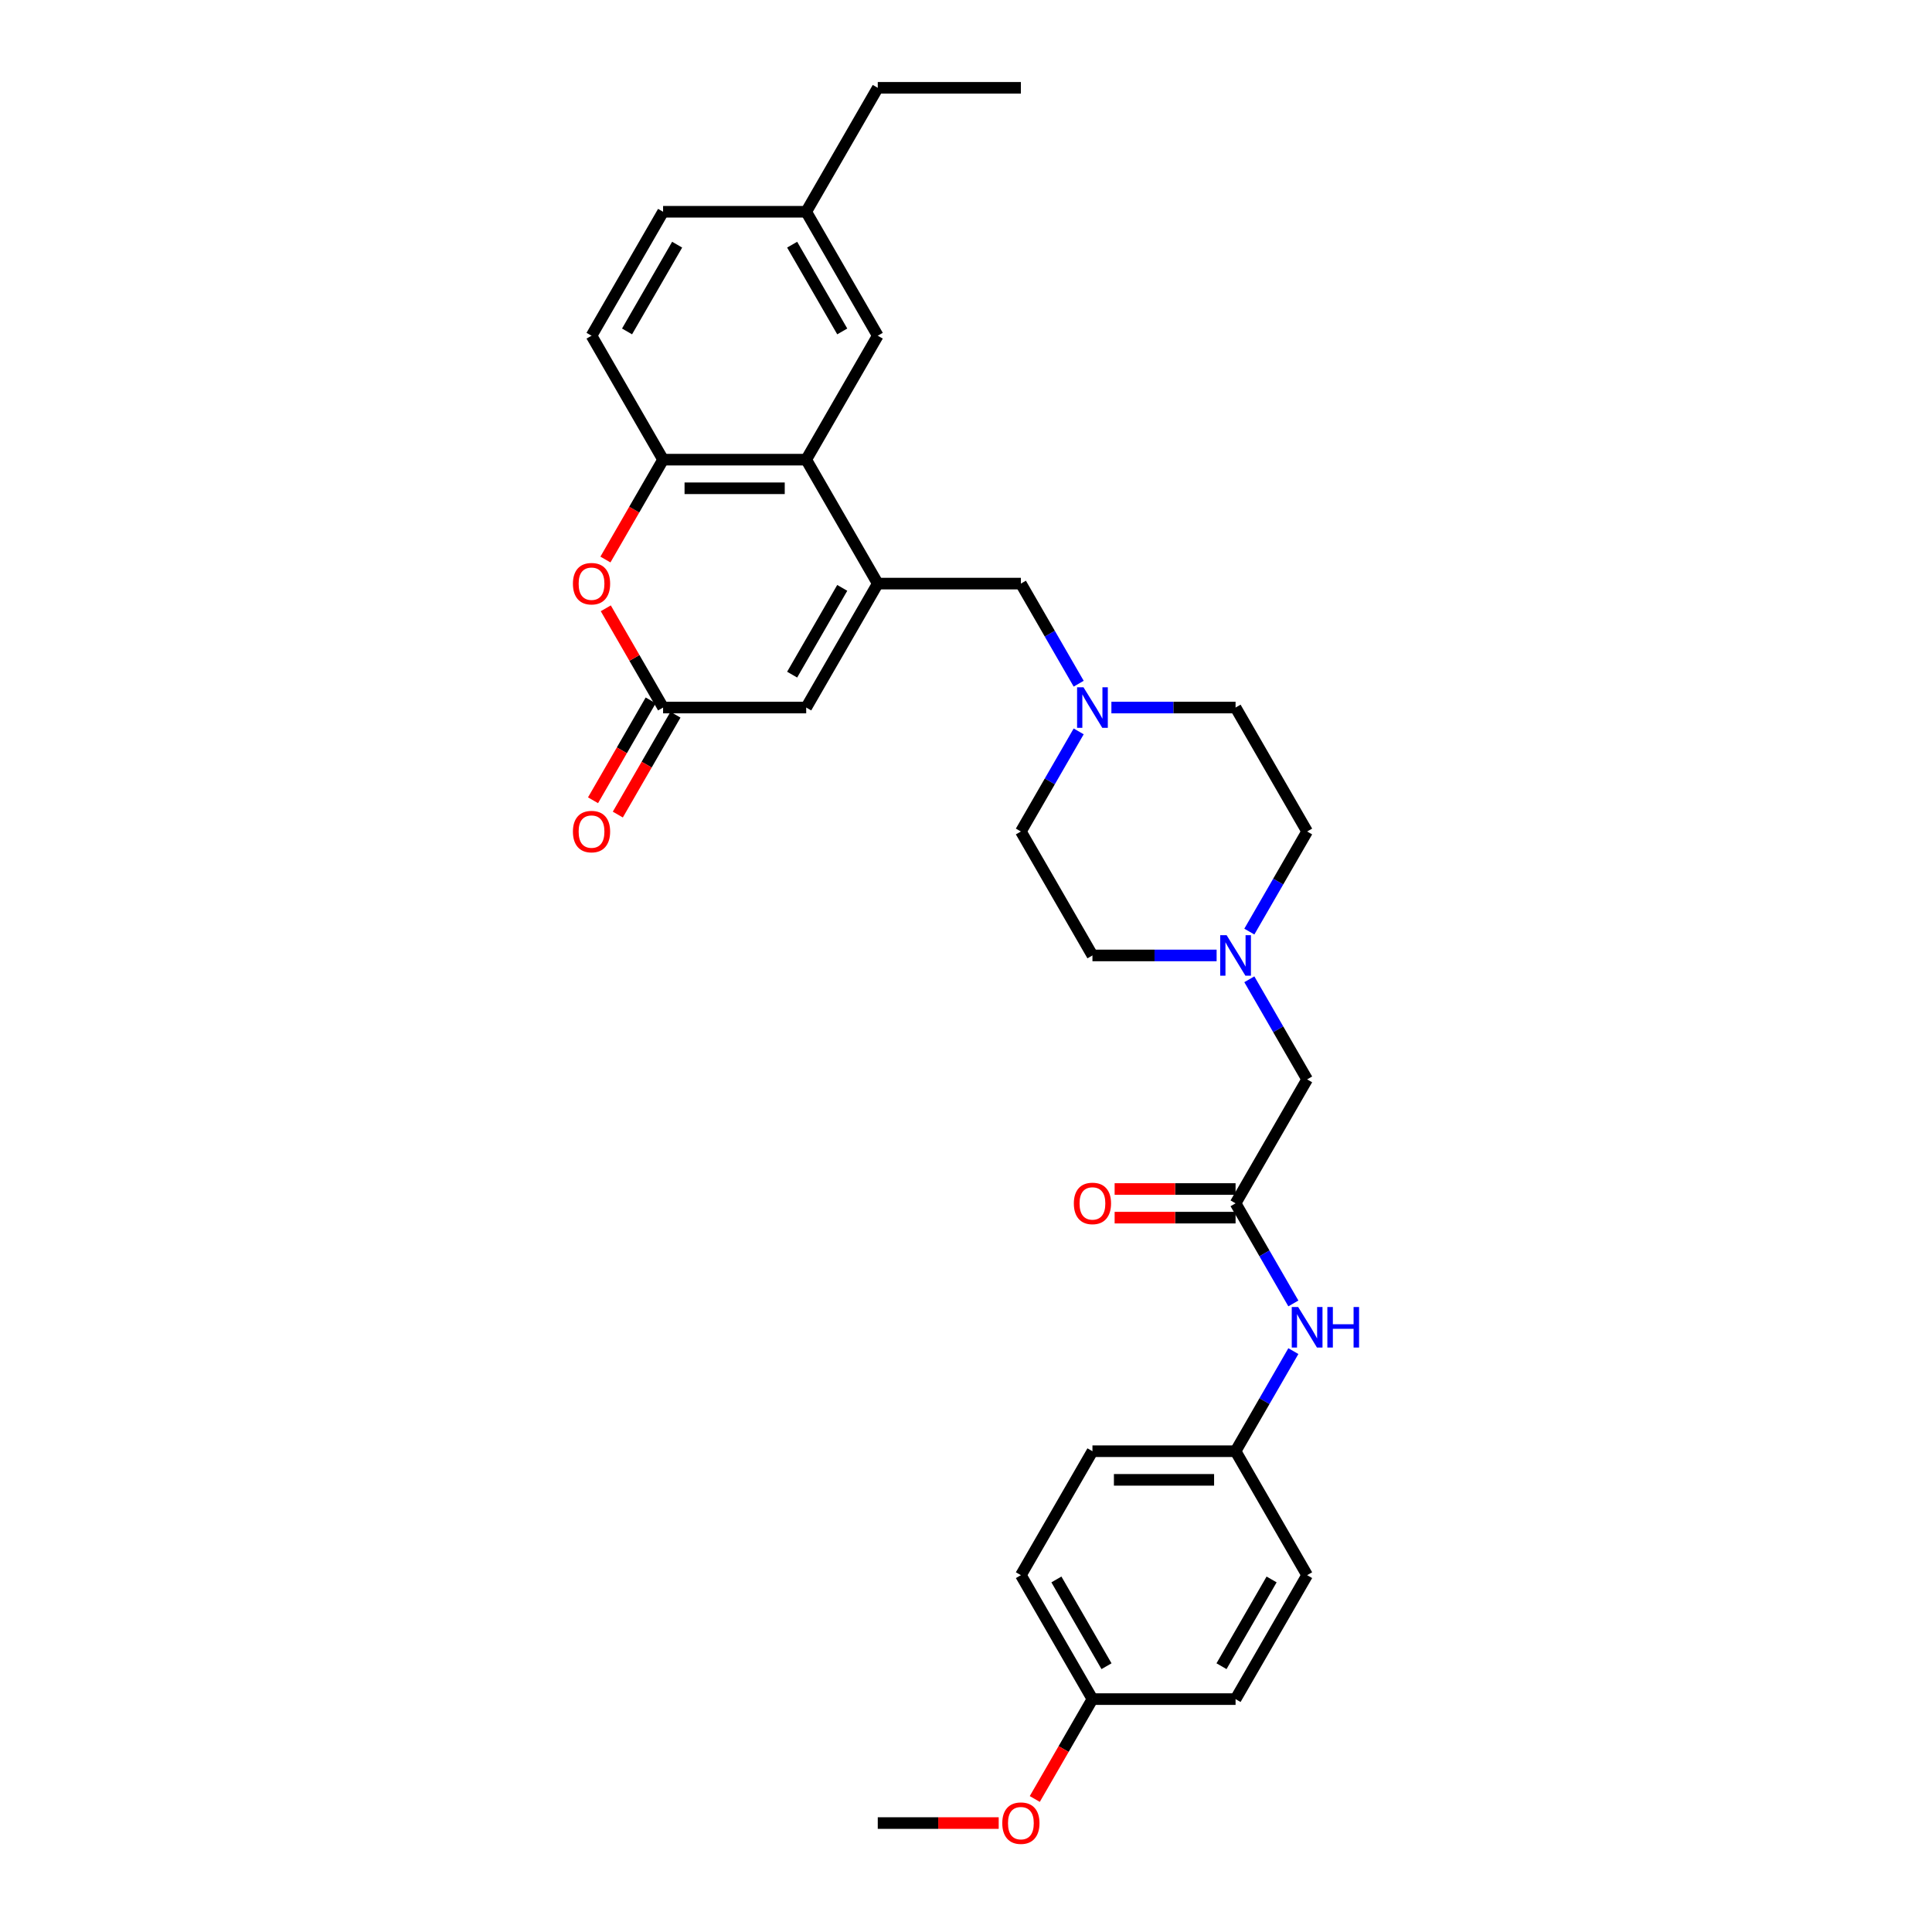<?xml version='1.0' encoding='iso-8859-1'?>
<svg version='1.1' baseProfile='full'
              xmlns='http://www.w3.org/2000/svg'
                      xmlns:rdkit='http://www.rdkit.org/xml'
                      xmlns:xlink='http://www.w3.org/1999/xlink'
                  xml:space='preserve'
width='1000px' height='1000px' viewBox='0 0 1000 1000'>
<!-- END OF HEADER -->
<rect style='opacity:1.0;fill:#FFFFFF;stroke:none' width='1000' height='1000' x='0' y='0'> </rect>
<path class='bond-0' d='M 454.33,302.071 L 417.291,237.917' style='fill:none;fill-rule:evenodd;stroke:#000000;stroke-width:6px;stroke-linecap:butt;stroke-linejoin:miter;stroke-opacity:1' />
<path class='bond-3' d='M 454.33,302.071 L 417.291,366.225' style='fill:none;fill-rule:evenodd;stroke:#000000;stroke-width:6px;stroke-linecap:butt;stroke-linejoin:miter;stroke-opacity:1' />
<path class='bond-3' d='M 435.944,304.286 L 410.016,349.194' style='fill:none;fill-rule:evenodd;stroke:#000000;stroke-width:6px;stroke-linecap:butt;stroke-linejoin:miter;stroke-opacity:1' />
<path class='bond-7' d='M 454.33,302.071 L 528.409,302.071' style='fill:none;fill-rule:evenodd;stroke:#000000;stroke-width:6px;stroke-linecap:butt;stroke-linejoin:miter;stroke-opacity:1' />
<path class='bond-4' d='M 417.291,237.917 L 343.212,237.917' style='fill:none;fill-rule:evenodd;stroke:#000000;stroke-width:6px;stroke-linecap:butt;stroke-linejoin:miter;stroke-opacity:1' />
<path class='bond-4' d='M 406.179,252.732 L 354.324,252.732' style='fill:none;fill-rule:evenodd;stroke:#000000;stroke-width:6px;stroke-linecap:butt;stroke-linejoin:miter;stroke-opacity:1' />
<path class='bond-10' d='M 417.291,237.917 L 454.33,173.763' style='fill:none;fill-rule:evenodd;stroke:#000000;stroke-width:6px;stroke-linecap:butt;stroke-linejoin:miter;stroke-opacity:1' />
<path class='bond-1' d='M 343.212,366.225 L 417.291,366.225' style='fill:none;fill-rule:evenodd;stroke:#000000;stroke-width:6px;stroke-linecap:butt;stroke-linejoin:miter;stroke-opacity:1' />
<path class='bond-2' d='M 343.212,366.225 L 328.384,340.541' style='fill:none;fill-rule:evenodd;stroke:#000000;stroke-width:6px;stroke-linecap:butt;stroke-linejoin:miter;stroke-opacity:1' />
<path class='bond-2' d='M 328.384,340.541 L 313.555,314.857' style='fill:none;fill-rule:evenodd;stroke:#FF0000;stroke-width:6px;stroke-linecap:butt;stroke-linejoin:miter;stroke-opacity:1' />
<path class='bond-11' d='M 336.797,362.521 L 321.874,388.368' style='fill:none;fill-rule:evenodd;stroke:#000000;stroke-width:6px;stroke-linecap:butt;stroke-linejoin:miter;stroke-opacity:1' />
<path class='bond-11' d='M 321.874,388.368 L 306.951,414.215' style='fill:none;fill-rule:evenodd;stroke:#FF0000;stroke-width:6px;stroke-linecap:butt;stroke-linejoin:miter;stroke-opacity:1' />
<path class='bond-11' d='M 349.628,369.929 L 334.705,395.776' style='fill:none;fill-rule:evenodd;stroke:#000000;stroke-width:6px;stroke-linecap:butt;stroke-linejoin:miter;stroke-opacity:1' />
<path class='bond-11' d='M 334.705,395.776 L 319.782,421.623' style='fill:none;fill-rule:evenodd;stroke:#FF0000;stroke-width:6px;stroke-linecap:butt;stroke-linejoin:miter;stroke-opacity:1' />
<path class='bond-31' d='M 313.367,289.611 L 328.29,263.764' style='fill:none;fill-rule:evenodd;stroke:#FF0000;stroke-width:6px;stroke-linecap:butt;stroke-linejoin:miter;stroke-opacity:1' />
<path class='bond-31' d='M 328.29,263.764 L 343.212,237.917' style='fill:none;fill-rule:evenodd;stroke:#000000;stroke-width:6px;stroke-linecap:butt;stroke-linejoin:miter;stroke-opacity:1' />
<path class='bond-14' d='M 343.212,237.917 L 306.173,173.763' style='fill:none;fill-rule:evenodd;stroke:#000000;stroke-width:6px;stroke-linecap:butt;stroke-linejoin:miter;stroke-opacity:1' />
<path class='bond-5' d='M 639.527,622.841 L 676.567,558.687' style='fill:none;fill-rule:evenodd;stroke:#000000;stroke-width:6px;stroke-linecap:butt;stroke-linejoin:miter;stroke-opacity:1' />
<path class='bond-9' d='M 639.527,622.841 L 654.484,648.747' style='fill:none;fill-rule:evenodd;stroke:#000000;stroke-width:6px;stroke-linecap:butt;stroke-linejoin:miter;stroke-opacity:1' />
<path class='bond-9' d='M 654.484,648.747 L 669.441,674.654' style='fill:none;fill-rule:evenodd;stroke:#0000FF;stroke-width:6px;stroke-linecap:butt;stroke-linejoin:miter;stroke-opacity:1' />
<path class='bond-13' d='M 639.527,615.433 L 608.229,615.433' style='fill:none;fill-rule:evenodd;stroke:#000000;stroke-width:6px;stroke-linecap:butt;stroke-linejoin:miter;stroke-opacity:1' />
<path class='bond-13' d='M 608.229,615.433 L 576.931,615.433' style='fill:none;fill-rule:evenodd;stroke:#FF0000;stroke-width:6px;stroke-linecap:butt;stroke-linejoin:miter;stroke-opacity:1' />
<path class='bond-13' d='M 639.527,630.249 L 608.229,630.249' style='fill:none;fill-rule:evenodd;stroke:#000000;stroke-width:6px;stroke-linecap:butt;stroke-linejoin:miter;stroke-opacity:1' />
<path class='bond-13' d='M 608.229,630.249 L 576.931,630.249' style='fill:none;fill-rule:evenodd;stroke:#FF0000;stroke-width:6px;stroke-linecap:butt;stroke-linejoin:miter;stroke-opacity:1' />
<path class='bond-6' d='M 558.323,353.883 L 543.366,327.977' style='fill:none;fill-rule:evenodd;stroke:#0000FF;stroke-width:6px;stroke-linecap:butt;stroke-linejoin:miter;stroke-opacity:1' />
<path class='bond-6' d='M 543.366,327.977 L 528.409,302.071' style='fill:none;fill-rule:evenodd;stroke:#000000;stroke-width:6px;stroke-linecap:butt;stroke-linejoin:miter;stroke-opacity:1' />
<path class='bond-16' d='M 558.323,378.566 L 543.366,404.473' style='fill:none;fill-rule:evenodd;stroke:#0000FF;stroke-width:6px;stroke-linecap:butt;stroke-linejoin:miter;stroke-opacity:1' />
<path class='bond-16' d='M 543.366,404.473 L 528.409,430.379' style='fill:none;fill-rule:evenodd;stroke:#000000;stroke-width:6px;stroke-linecap:butt;stroke-linejoin:miter;stroke-opacity:1' />
<path class='bond-17' d='M 575.257,366.225 L 607.392,366.225' style='fill:none;fill-rule:evenodd;stroke:#0000FF;stroke-width:6px;stroke-linecap:butt;stroke-linejoin:miter;stroke-opacity:1' />
<path class='bond-17' d='M 607.392,366.225 L 639.527,366.225' style='fill:none;fill-rule:evenodd;stroke:#000000;stroke-width:6px;stroke-linecap:butt;stroke-linejoin:miter;stroke-opacity:1' />
<path class='bond-8' d='M 646.653,482.191 L 661.61,456.285' style='fill:none;fill-rule:evenodd;stroke:#0000FF;stroke-width:6px;stroke-linecap:butt;stroke-linejoin:miter;stroke-opacity:1' />
<path class='bond-8' d='M 661.61,456.285 L 676.567,430.379' style='fill:none;fill-rule:evenodd;stroke:#000000;stroke-width:6px;stroke-linecap:butt;stroke-linejoin:miter;stroke-opacity:1' />
<path class='bond-12' d='M 646.653,506.875 L 661.61,532.781' style='fill:none;fill-rule:evenodd;stroke:#0000FF;stroke-width:6px;stroke-linecap:butt;stroke-linejoin:miter;stroke-opacity:1' />
<path class='bond-12' d='M 661.61,532.781 L 676.567,558.687' style='fill:none;fill-rule:evenodd;stroke:#000000;stroke-width:6px;stroke-linecap:butt;stroke-linejoin:miter;stroke-opacity:1' />
<path class='bond-32' d='M 629.719,494.533 L 597.584,494.533' style='fill:none;fill-rule:evenodd;stroke:#0000FF;stroke-width:6px;stroke-linecap:butt;stroke-linejoin:miter;stroke-opacity:1' />
<path class='bond-32' d='M 597.584,494.533 L 565.449,494.533' style='fill:none;fill-rule:evenodd;stroke:#000000;stroke-width:6px;stroke-linecap:butt;stroke-linejoin:miter;stroke-opacity:1' />
<path class='bond-15' d='M 669.441,699.337 L 654.484,725.243' style='fill:none;fill-rule:evenodd;stroke:#0000FF;stroke-width:6px;stroke-linecap:butt;stroke-linejoin:miter;stroke-opacity:1' />
<path class='bond-15' d='M 654.484,725.243 L 639.527,751.149' style='fill:none;fill-rule:evenodd;stroke:#000000;stroke-width:6px;stroke-linecap:butt;stroke-linejoin:miter;stroke-opacity:1' />
<path class='bond-20' d='M 454.33,173.763 L 417.291,109.609' style='fill:none;fill-rule:evenodd;stroke:#000000;stroke-width:6px;stroke-linecap:butt;stroke-linejoin:miter;stroke-opacity:1' />
<path class='bond-20' d='M 435.944,171.547 L 410.016,126.64' style='fill:none;fill-rule:evenodd;stroke:#000000;stroke-width:6px;stroke-linecap:butt;stroke-linejoin:miter;stroke-opacity:1' />
<path class='bond-33' d='M 306.173,173.763 L 343.212,109.609' style='fill:none;fill-rule:evenodd;stroke:#000000;stroke-width:6px;stroke-linecap:butt;stroke-linejoin:miter;stroke-opacity:1' />
<path class='bond-33' d='M 324.56,171.547 L 350.487,126.64' style='fill:none;fill-rule:evenodd;stroke:#000000;stroke-width:6px;stroke-linecap:butt;stroke-linejoin:miter;stroke-opacity:1' />
<path class='bond-23' d='M 639.527,751.149 L 676.567,815.303' style='fill:none;fill-rule:evenodd;stroke:#000000;stroke-width:6px;stroke-linecap:butt;stroke-linejoin:miter;stroke-opacity:1' />
<path class='bond-24' d='M 639.527,751.149 L 565.449,751.149' style='fill:none;fill-rule:evenodd;stroke:#000000;stroke-width:6px;stroke-linecap:butt;stroke-linejoin:miter;stroke-opacity:1' />
<path class='bond-24' d='M 628.415,765.965 L 576.56,765.965' style='fill:none;fill-rule:evenodd;stroke:#000000;stroke-width:6px;stroke-linecap:butt;stroke-linejoin:miter;stroke-opacity:1' />
<path class='bond-19' d='M 528.409,430.379 L 565.449,494.533' style='fill:none;fill-rule:evenodd;stroke:#000000;stroke-width:6px;stroke-linecap:butt;stroke-linejoin:miter;stroke-opacity:1' />
<path class='bond-18' d='M 639.527,366.225 L 676.567,430.379' style='fill:none;fill-rule:evenodd;stroke:#000000;stroke-width:6px;stroke-linecap:butt;stroke-linejoin:miter;stroke-opacity:1' />
<path class='bond-22' d='M 417.291,109.609 L 343.212,109.609' style='fill:none;fill-rule:evenodd;stroke:#000000;stroke-width:6px;stroke-linecap:butt;stroke-linejoin:miter;stroke-opacity:1' />
<path class='bond-28' d='M 417.291,109.609 L 454.33,45.455' style='fill:none;fill-rule:evenodd;stroke:#000000;stroke-width:6px;stroke-linecap:butt;stroke-linejoin:miter;stroke-opacity:1' />
<path class='bond-21' d='M 565.449,879.457 L 528.409,815.303' style='fill:none;fill-rule:evenodd;stroke:#000000;stroke-width:6px;stroke-linecap:butt;stroke-linejoin:miter;stroke-opacity:1' />
<path class='bond-21' d='M 572.723,862.426 L 546.796,817.519' style='fill:none;fill-rule:evenodd;stroke:#000000;stroke-width:6px;stroke-linecap:butt;stroke-linejoin:miter;stroke-opacity:1' />
<path class='bond-27' d='M 565.449,879.457 L 550.526,905.304' style='fill:none;fill-rule:evenodd;stroke:#000000;stroke-width:6px;stroke-linecap:butt;stroke-linejoin:miter;stroke-opacity:1' />
<path class='bond-27' d='M 550.526,905.304 L 535.603,931.151' style='fill:none;fill-rule:evenodd;stroke:#FF0000;stroke-width:6px;stroke-linecap:butt;stroke-linejoin:miter;stroke-opacity:1' />
<path class='bond-34' d='M 565.449,879.457 L 639.527,879.457' style='fill:none;fill-rule:evenodd;stroke:#000000;stroke-width:6px;stroke-linecap:butt;stroke-linejoin:miter;stroke-opacity:1' />
<path class='bond-25' d='M 676.567,815.303 L 639.527,879.457' style='fill:none;fill-rule:evenodd;stroke:#000000;stroke-width:6px;stroke-linecap:butt;stroke-linejoin:miter;stroke-opacity:1' />
<path class='bond-25' d='M 658.18,817.519 L 632.252,862.426' style='fill:none;fill-rule:evenodd;stroke:#000000;stroke-width:6px;stroke-linecap:butt;stroke-linejoin:miter;stroke-opacity:1' />
<path class='bond-26' d='M 565.449,751.149 L 528.409,815.303' style='fill:none;fill-rule:evenodd;stroke:#000000;stroke-width:6px;stroke-linecap:butt;stroke-linejoin:miter;stroke-opacity:1' />
<path class='bond-29' d='M 516.927,943.611 L 485.629,943.611' style='fill:none;fill-rule:evenodd;stroke:#FF0000;stroke-width:6px;stroke-linecap:butt;stroke-linejoin:miter;stroke-opacity:1' />
<path class='bond-29' d='M 485.629,943.611 L 454.33,943.611' style='fill:none;fill-rule:evenodd;stroke:#000000;stroke-width:6px;stroke-linecap:butt;stroke-linejoin:miter;stroke-opacity:1' />
<path class='bond-30' d='M 454.33,45.455 L 528.409,45.455' style='fill:none;fill-rule:evenodd;stroke:#000000;stroke-width:6px;stroke-linecap:butt;stroke-linejoin:miter;stroke-opacity:1' />
<path  class='atom-3' d='M 296.543 302.13
Q 296.543 297.093, 299.032 294.278
Q 301.521 291.463, 306.173 291.463
Q 310.825 291.463, 313.314 294.278
Q 315.803 297.093, 315.803 302.13
Q 315.803 307.227, 313.285 310.131
Q 310.766 313.005, 306.173 313.005
Q 301.55 313.005, 299.032 310.131
Q 296.543 307.256, 296.543 302.13
M 306.173 310.634
Q 309.373 310.634, 311.092 308.501
Q 312.84 306.338, 312.84 302.13
Q 312.84 298.011, 311.092 295.937
Q 309.373 293.833, 306.173 293.833
Q 302.973 293.833, 301.225 295.907
Q 299.506 297.982, 299.506 302.13
Q 299.506 306.367, 301.225 308.501
Q 302.973 310.634, 306.173 310.634
' fill='#FF0000'/>
<path  class='atom-7' d='M 560.811 355.735
L 567.686 366.847
Q 568.367 367.943, 569.464 369.929
Q 570.56 371.914, 570.619 372.033
L 570.619 355.735
L 573.405 355.735
L 573.405 376.714
L 570.53 376.714
L 563.152 364.565
Q 562.293 363.143, 561.374 361.513
Q 560.485 359.884, 560.219 359.38
L 560.219 376.714
L 557.493 376.714
L 557.493 355.735
L 560.811 355.735
' fill='#0000FF'/>
<path  class='atom-9' d='M 634.89 484.043
L 641.764 495.155
Q 642.446 496.252, 643.542 498.237
Q 644.639 500.222, 644.698 500.341
L 644.698 484.043
L 647.483 484.043
L 647.483 505.023
L 644.609 505.023
L 637.231 492.874
Q 636.372 491.451, 635.453 489.822
Q 634.564 488.192, 634.297 487.688
L 634.297 505.023
L 631.571 505.023
L 631.571 484.043
L 634.89 484.043
' fill='#0000FF'/>
<path  class='atom-10' d='M 671.929 676.506
L 678.804 687.617
Q 679.485 688.714, 680.582 690.699
Q 681.678 692.684, 681.737 692.803
L 681.737 676.506
L 684.523 676.506
L 684.523 697.485
L 681.648 697.485
L 674.27 685.336
Q 673.411 683.914, 672.492 682.284
Q 671.603 680.654, 671.337 680.15
L 671.337 697.485
L 668.611 697.485
L 668.611 676.506
L 671.929 676.506
' fill='#0000FF'/>
<path  class='atom-10' d='M 687.041 676.506
L 689.886 676.506
L 689.886 685.425
L 700.613 685.425
L 700.613 676.506
L 703.457 676.506
L 703.457 697.485
L 700.613 697.485
L 700.613 687.795
L 689.886 687.795
L 689.886 697.485
L 687.041 697.485
L 687.041 676.506
' fill='#0000FF'/>
<path  class='atom-12' d='M 296.543 430.438
Q 296.543 425.401, 299.032 422.586
Q 301.521 419.771, 306.173 419.771
Q 310.825 419.771, 313.314 422.586
Q 315.803 425.401, 315.803 430.438
Q 315.803 435.535, 313.285 438.439
Q 310.766 441.313, 306.173 441.313
Q 301.55 441.313, 299.032 438.439
Q 296.543 435.564, 296.543 430.438
M 306.173 438.942
Q 309.373 438.942, 311.092 436.809
Q 312.84 434.646, 312.84 430.438
Q 312.84 426.319, 311.092 424.245
Q 309.373 422.141, 306.173 422.141
Q 302.973 422.141, 301.225 424.216
Q 299.506 426.29, 299.506 430.438
Q 299.506 434.675, 301.225 436.809
Q 302.973 438.942, 306.173 438.942
' fill='#FF0000'/>
<path  class='atom-14' d='M 555.818 622.9
Q 555.818 617.863, 558.307 615.048
Q 560.796 612.233, 565.449 612.233
Q 570.101 612.233, 572.59 615.048
Q 575.079 617.863, 575.079 622.9
Q 575.079 627.997, 572.56 630.901
Q 570.041 633.775, 565.449 633.775
Q 560.826 633.775, 558.307 630.901
Q 555.818 628.027, 555.818 622.9
M 565.449 631.405
Q 568.649 631.405, 570.367 629.271
Q 572.116 627.108, 572.116 622.9
Q 572.116 618.782, 570.367 616.707
Q 568.649 614.604, 565.449 614.604
Q 562.248 614.604, 560.5 616.678
Q 558.781 618.752, 558.781 622.9
Q 558.781 627.138, 560.5 629.271
Q 562.248 631.405, 565.449 631.405
' fill='#FF0000'/>
<path  class='atom-28' d='M 518.779 943.671
Q 518.779 938.633, 521.268 935.818
Q 523.757 933.003, 528.409 933.003
Q 533.061 933.003, 535.55 935.818
Q 538.039 938.633, 538.039 943.671
Q 538.039 948.767, 535.521 951.671
Q 533.002 954.545, 528.409 954.545
Q 523.787 954.545, 521.268 951.671
Q 518.779 948.797, 518.779 943.671
M 528.409 952.175
Q 531.609 952.175, 533.328 950.041
Q 535.076 947.878, 535.076 943.671
Q 535.076 939.552, 533.328 937.478
Q 531.609 935.374, 528.409 935.374
Q 525.209 935.374, 523.461 937.448
Q 521.742 939.522, 521.742 943.671
Q 521.742 947.908, 523.461 950.041
Q 525.209 952.175, 528.409 952.175
' fill='#FF0000'/>
</svg>

